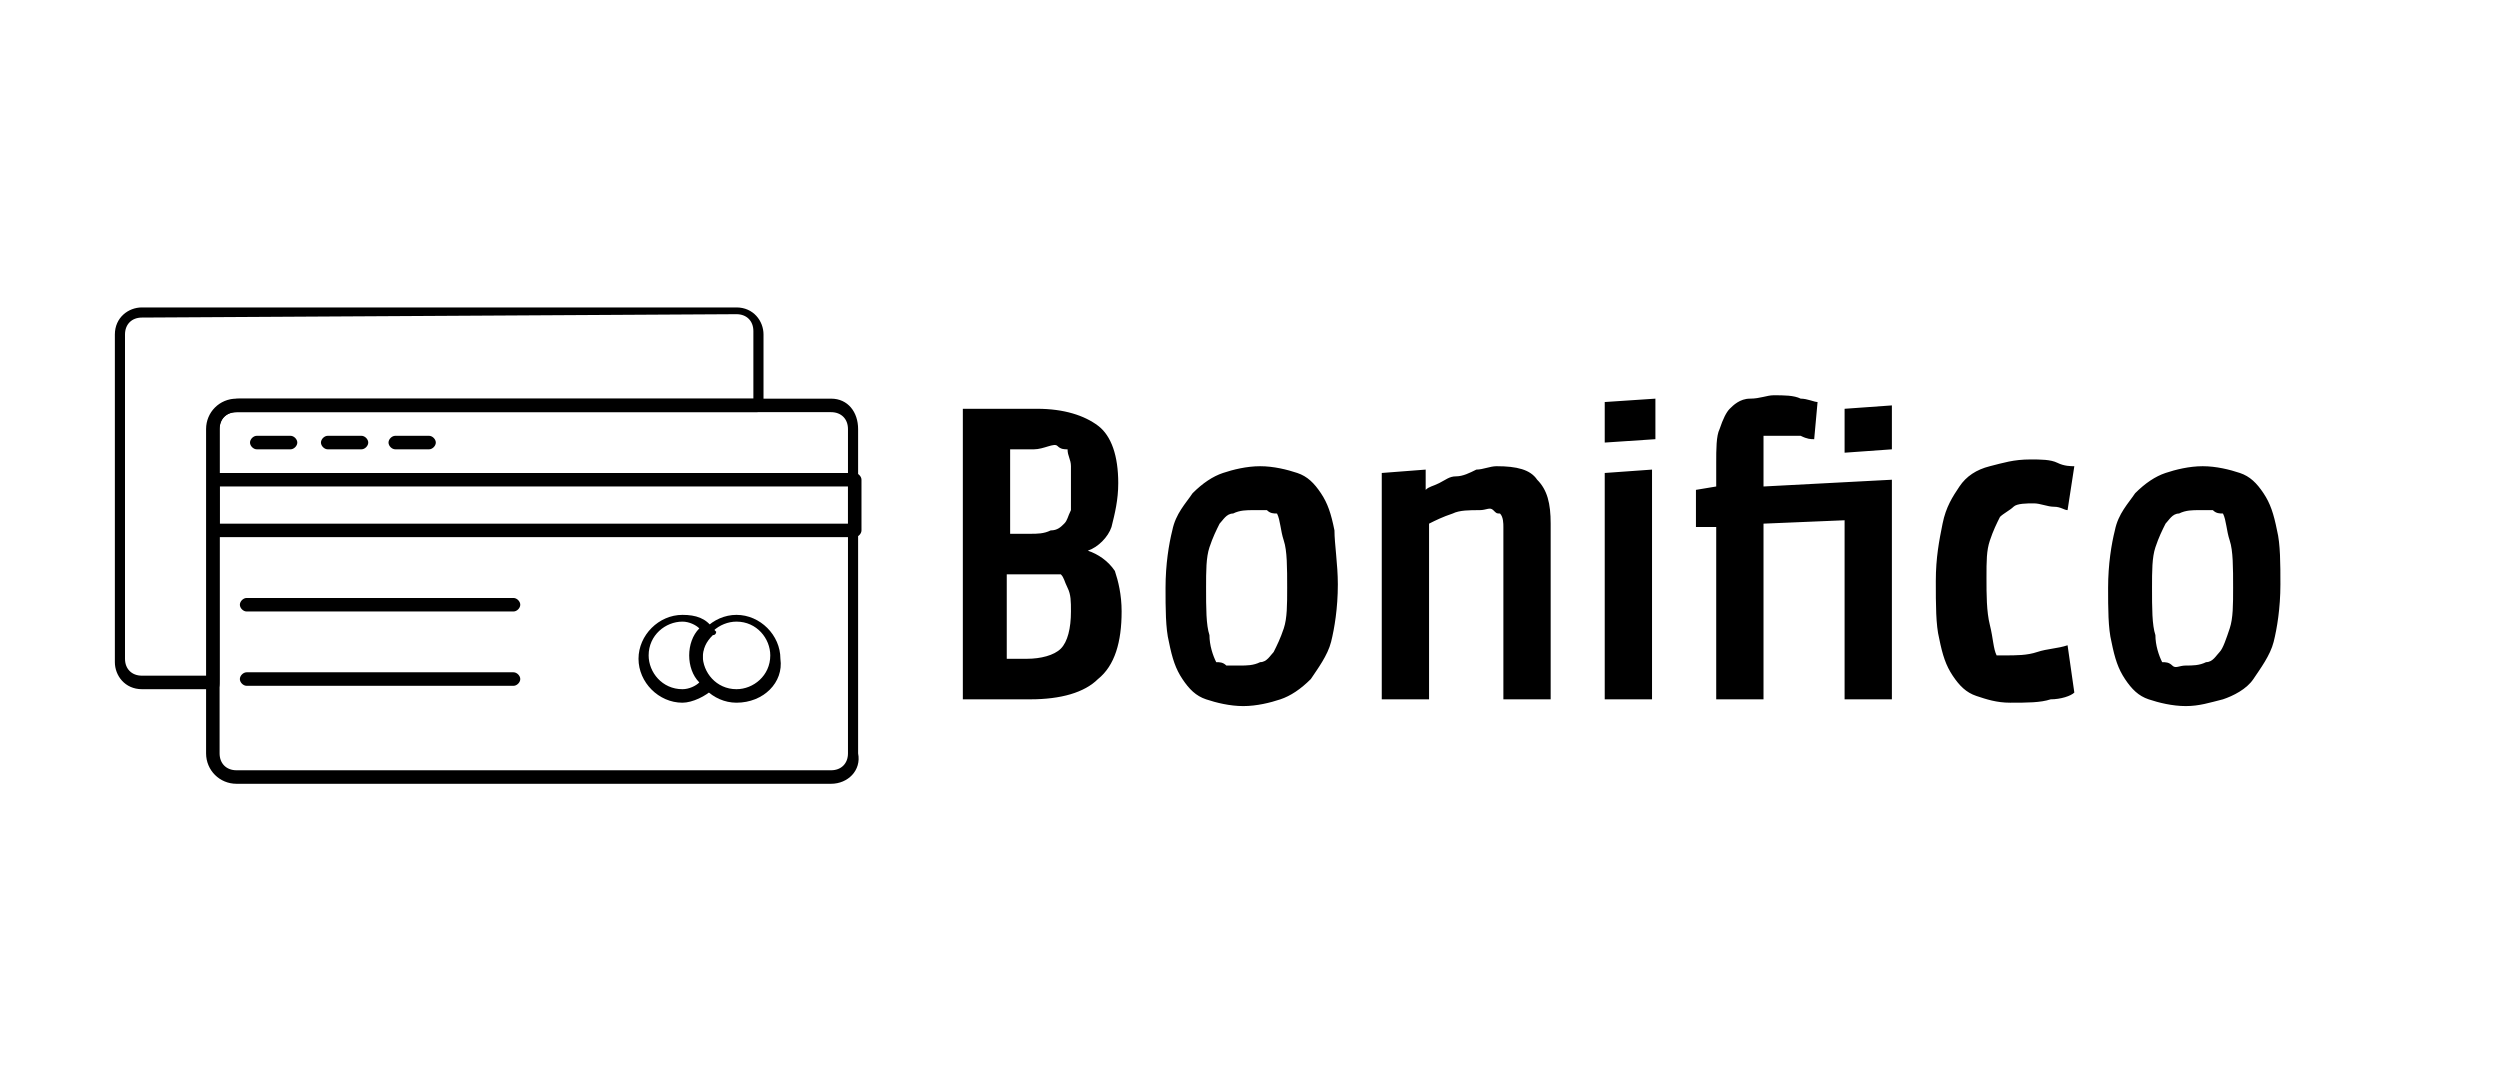 <svg xmlns="http://www.w3.org/2000/svg" id="logo-bonifico-bw" viewBox="0 0 74 32">
    <path d="M33.2 18.1c0 .9-.2 1.6-.7 2-.4.4-1.1.6-2 .6h-2v-8.6h2.2c.8 0 1.4.2 1.8.5.4.3.6.9.6 1.7 0 .5-.1.9-.2 1.3-.1.3-.4.6-.7.7.3.1.6.3.8.6.1.3.2.7.2 1.2zm-2.6-4.8h-.7v2.5h.6c.2 0 .4 0 .6-.1.2 0 .3-.1.4-.2.1-.1.1-.2.2-.4v-1.3c0-.2-.1-.3-.1-.5-.1 0-.2 0-.3-.1s-.4.1-.7.1zm0 3.7h-.8v2.5h.6c.4 0 .8-.1 1-.3.2-.2.3-.6.3-1.1 0-.3 0-.5-.1-.7-.1-.2-.1-.3-.2-.4h-.8zm9 .3c0 .7-.1 1.3-.2 1.7s-.4.8-.6 1.1c-.3.3-.6.5-.9.6s-.7.2-1.1.2c-.4 0-.8-.1-1.1-.2-.3-.1-.5-.3-.7-.6-.2-.3-.3-.6-.4-1.1-.1-.4-.1-1-.1-1.6 0-.7.1-1.3.2-1.7.1-.5.4-.8.6-1.1.3-.3.6-.5.9-.6s.7-.2 1.1-.2c.4 0 .8.1 1.1.2.3.1.5.3.7.6s.3.6.4 1.1c0 .4.1 1 .1 1.6zm-1.5.1c0-.6 0-1.1-.1-1.4-.1-.3-.1-.6-.2-.8-.1 0-.2 0-.3-.1h-.4c-.2 0-.4 0-.6.1-.2 0-.3.2-.4.3-.1.2-.2.4-.3.7-.1.3-.1.7-.1 1.2 0 .6 0 1.1.1 1.4 0 .3.1.6.2.8.1 0 .2 0 .3.1h.4c.2 0 .4 0 .6-.1.2 0 .3-.2.4-.3.1-.2.2-.4.3-.7.1-.3.1-.7.1-1.2zm6.4 3.3v-5.1c0-.1 0-.3-.1-.4-.1 0-.1 0-.2-.1s-.2 0-.4 0c-.3 0-.6 0-.8.1-.3.1-.5.2-.7.3v5.2h-1.4V14l1.3-.1v.6c.1-.1.2-.1.4-.2s.3-.2.5-.2.4-.1.6-.2c.2 0 .4-.1.6-.1.6 0 1 .1 1.2.4.3.3.4.7.4 1.3v5.2h-1.4zM49 13l-1.5.1v-1.2l1.5-.1V13zm-.1 7.7h-1.4V14l1.4-.1v6.8zm7.1 0h-1.4v-5.3l-2.4.1v5.2h-1.4v-5.1h-.6v-1.1l.6-.1v-.7c0-.4 0-.8.1-1 .1-.3.2-.5.3-.6s.3-.3.6-.3.5-.1.7-.1c.3 0 .6 0 .8.1.2 0 .4.1.5.1l-.1 1.1c-.1 0-.2 0-.4-.1h-1.1v1.5l3.8-.2v6.5zm0-7.4-1.4.1v-1.3L56 12v1.3zm5.4 7.2c-.1.1-.4.2-.7.2-.3.1-.7.1-1.2.1-.4 0-.7-.1-1-.2-.3-.1-.5-.3-.7-.6-.2-.3-.3-.6-.4-1.1-.1-.4-.1-1-.1-1.7s.1-1.2.2-1.7.3-.8.5-1.1c.2-.3.5-.5.9-.6s.7-.2 1.2-.2c.3 0 .6 0 .8.1s.4.1.5.1l-.2 1.3c-.1 0-.2-.1-.4-.1s-.4-.1-.6-.1c-.2 0-.5 0-.6.1s-.3.2-.4.3c-.1.2-.2.4-.3.7-.1.3-.1.6-.1 1.1 0 .5 0 1 .1 1.4.1.4.1.7.2.9h.2c.4 0 .7 0 1-.1s.6-.1.9-.2l.2 1.4zm6.1-3.2c0 .7-.1 1.3-.2 1.7s-.4.8-.6 1.1-.6.5-.9.6c-.4.1-.7.2-1.1.2-.4 0-.8-.1-1.1-.2-.3-.1-.5-.3-.7-.6s-.3-.6-.4-1.1c-.1-.4-.1-1-.1-1.6 0-.7.1-1.3.2-1.7.1-.5.4-.8.6-1.1.3-.3.6-.5.9-.6s.7-.2 1.1-.2c.4 0 .8.1 1.1.2.3.1.5.3.7.6s.3.6.4 1.1c.1.4.1 1 .1 1.6zm-1.4.1c0-.6 0-1.1-.1-1.4-.1-.3-.1-.6-.2-.8-.1 0-.2 0-.3-.1h-.4c-.2 0-.4 0-.6.1-.2 0-.3.2-.4.3-.1.2-.2.4-.3.7-.1.3-.1.7-.1 1.2 0 .6 0 1.1.1 1.4 0 .3.1.6.2.8.1 0 .2 0 .3.1s.2 0 .4 0 .4 0 .6-.1c.2 0 .3-.2.4-.3s.2-.4.3-.7c.1-.3.1-.7.1-1.2zm-41.5 5.8H7c-.5 0-.9-.4-.9-.9v-9.6c0-.5.4-.9.9-.9h17.6c.5 0 .8.4.8.9v9.6c.1.5-.3.9-.8.9zM7 12.2c-.3 0-.5.2-.5.5v9.6c0 .3.2.5.5.5h17.6c.3 0 .5-.2.5-.5v-9.6c0-.3-.2-.5-.5-.5H7z"/>
    <path d="M25.3 15.9H6.4c-.1 0-.2-.1-.2-.2v-1.5c0-.1.1-.2.2-.2h18.9c.1 0 .2.1.2.2v1.5c0 .1-.1.2-.2.2zm-18.8-.4h18.6v-1.1H6.5v1.1zm13.7 5.3c-.7 0-1.3-.6-1.3-1.3 0-.7.6-1.3 1.3-1.3.4 0 .7.1.9.4l.1.1s0 .1-.1.1c-.2.2-.3.4-.3.7 0 .3.1.5.3.7l.1.1s0 .1-.1.1c-.2.2-.6.4-.9.4zm0-2.4c-.5 0-1 .4-1 1 0 .5.4 1 1 1 .2 0 .4-.1.5-.2-.2-.2-.3-.5-.3-.8s.1-.6.3-.8c-.1-.1-.3-.2-.5-.2z"/>
    <path d="M21.8 20.8c-.7 0-1.3-.6-1.3-1.3 0-.7.6-1.3 1.3-1.3s1.3.6 1.3 1.3c.1.7-.5 1.3-1.3 1.3zm0-2.4c-.5 0-1 .4-1 1 0 .5.4 1 1 1 .5 0 1-.4 1-1 0-.5-.4-1-1-1zm-6.6-.3H7.3c-.1 0-.2-.1-.2-.2s.1-.2.2-.2h7.9c.1 0 .2.1.2.2s-.1.2-.2.2zm0 2.2H7.3c-.1 0-.2-.1-.2-.2s.1-.2.2-.2h7.9c.1 0 .2.1.2.2s-.1.2-.2.2zm-6.6-7h-1c-.1 0-.2-.1-.2-.2s.1-.2.2-.2h1c.1 0 .2.1.2.2s-.1.2-.2.2zm2.1 0h-1c-.1 0-.2-.1-.2-.2s.1-.2.2-.2h1c.1 0 .2.1.2.2s-.1.2-.2.2zm2 0h-1c-.1 0-.2-.1-.2-.2s.1-.2.2-.2h1c.1 0 .2.1.2.2s-.1.2-.2.2z"/>
    <path d="M6.4 20.4H4.2c-.5 0-.8-.4-.8-.8V9.9c0-.5.4-.8.8-.8h17.6c.5 0 .8.4.8.8V12c0 .1-.1.2-.2.2H7c-.3 0-.5.2-.5.5v7.4c0 .2 0 .3-.1.3zm-2.2-11c-.3 0-.5.2-.5.5v9.6c0 .3.2.5.5.5h2v-7.3c0-.5.4-.9.9-.9h15.2v-2c0-.3-.2-.5-.5-.5l-17.6.1z"/>
</svg>

